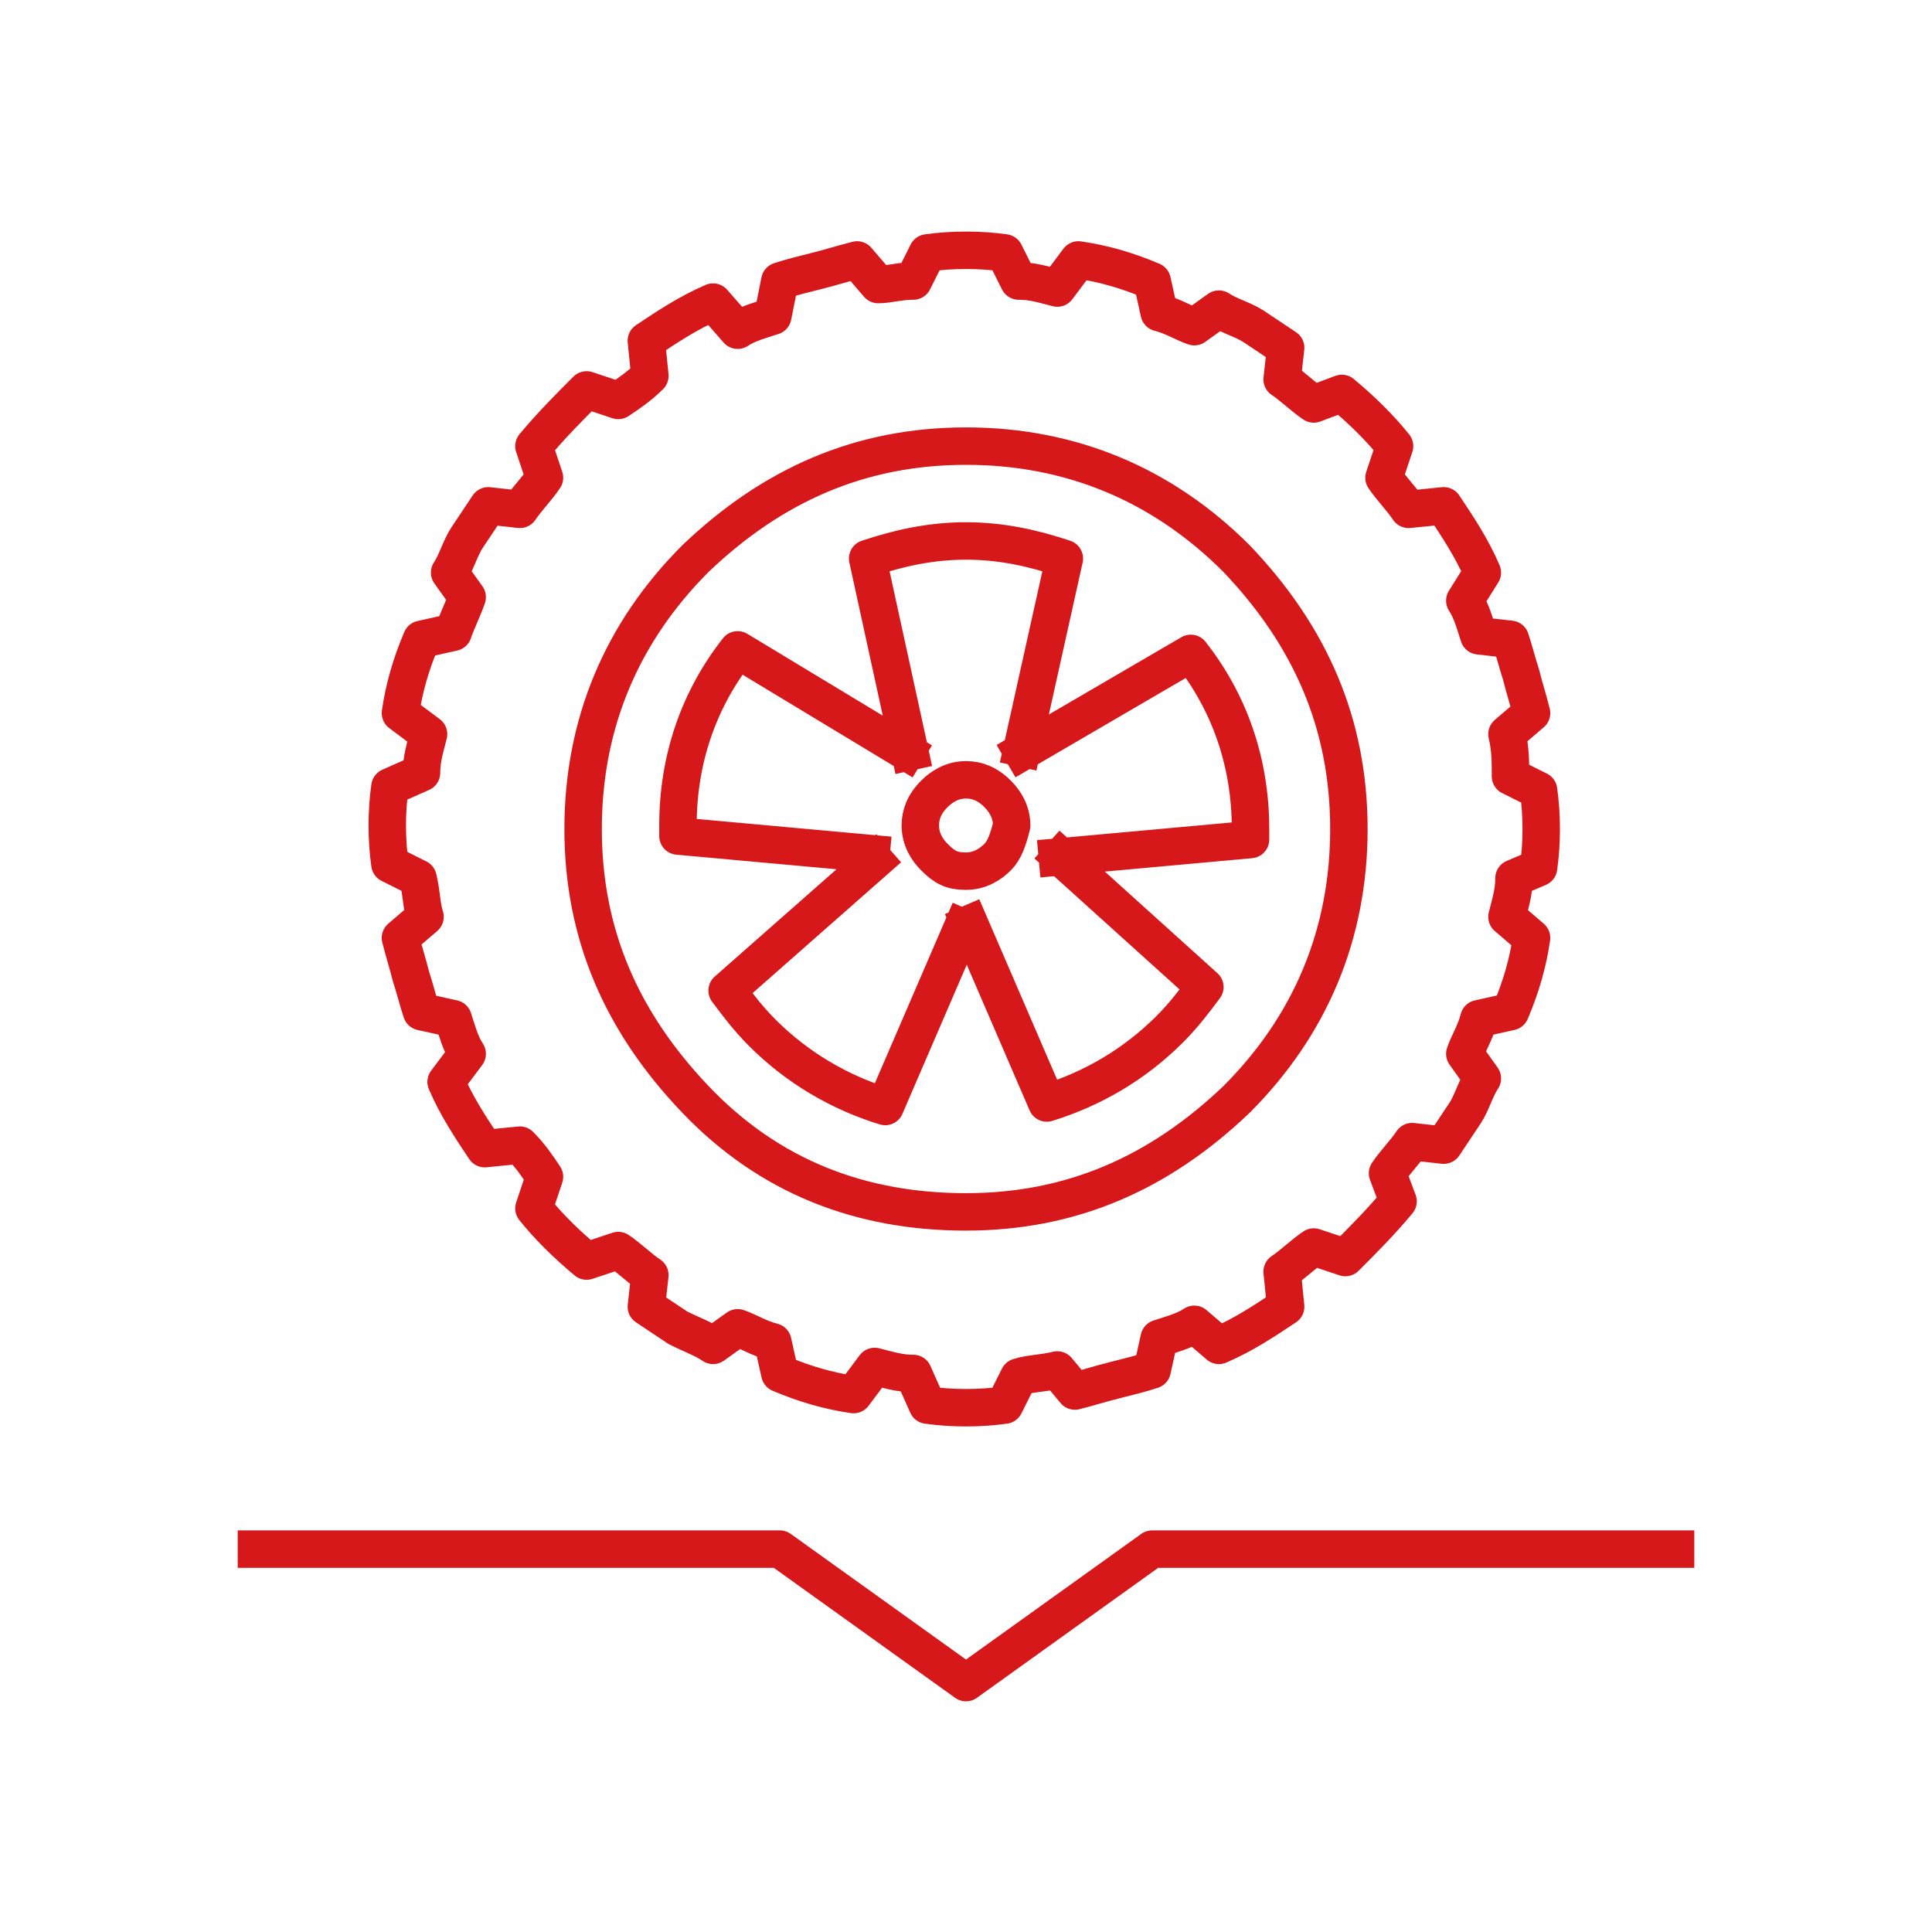 <?xml version="1.0" encoding="utf-8"?>
<!-- Generator: Adobe Illustrator 27.8.0, SVG Export Plug-In . SVG Version: 6.00 Build 0)  -->
<svg version="1.1" id="Ebene_1" xmlns="http://www.w3.org/2000/svg" xmlns:xlink="http://www.w3.org/1999/xlink" x="0px" y="0px"
	 viewBox="0 0 55 55" style="enable-background:new 0 0 55 55;" xml:space="preserve">
<style type="text/css">
	.st0{fill:none;stroke:#D6181B;stroke-width:1.066;stroke-linecap:square;stroke-linejoin:round;}
</style>
<path class="st0" d="M30.7,7.4c0.7,0.1,1.4,0.3,2.1,0.6L33,8.9c0.4,0.1,0.7,0.3,1,0.4l0.7-0.5c0.3,0.2,0.7,0.3,1,0.5
	c0.3,0.2,0.6,0.4,0.9,0.6l-0.1,0.9c0.3,0.2,0.6,0.5,0.9,0.7l0.8-0.3c0.6,0.5,1.1,1,1.5,1.5l-0.3,0.9c0.2,0.3,0.5,0.6,0.7,0.9l1-0.1
	c0.4,0.6,0.8,1.2,1.1,1.9l-0.5,0.8c0.2,0.3,0.3,0.7,0.4,1l0.9,0.1c0.1,0.3,0.2,0.7,0.3,1c0.1,0.4,0.2,0.7,0.3,1.1l-0.7,0.6
	c0.1,0.4,0.1,0.8,0.1,1.2l0.8,0.4c0.1,0.7,0.1,1.5,0,2.2L43.1,25c0,0.4-0.1,0.7-0.2,1.1l0.7,0.6c-0.1,0.7-0.3,1.4-0.6,2.1L42.1,29
	c-0.1,0.4-0.3,0.7-0.4,1l0.5,0.7c-0.2,0.3-0.3,0.7-0.5,1c-0.2,0.3-0.4,0.6-0.6,0.9l-0.9-0.1c-0.2,0.3-0.5,0.6-0.7,0.9l0.3,0.8
	c-0.5,0.6-1,1.1-1.5,1.6l-0.9-0.3c-0.3,0.2-0.6,0.5-0.9,0.7l0.1,1c-0.6,0.4-1.2,0.8-1.9,1.1L34,37.7c-0.3,0.2-0.7,0.3-1,0.4
	l-0.2,0.9c-0.3,0.1-0.7,0.2-1.1,0.3c-0.4,0.1-0.7,0.2-1.1,0.3L30.1,39c-0.4,0.1-0.8,0.1-1.1,0.2l-0.4,0.8c-0.7,0.1-1.5,0.1-2.2,0
	L26,39.1c-0.4,0-0.7-0.1-1.1-0.2l-0.6,0.8c-0.7-0.1-1.4-0.3-2.1-0.6L22,38.2c-0.4-0.1-0.7-0.3-1-0.4l-0.7,0.5
	c-0.3-0.2-0.6-0.3-1-0.5c-0.3-0.2-0.6-0.4-0.9-0.6l0.1-0.9c-0.3-0.2-0.6-0.5-0.9-0.7l-0.9,0.3c-0.6-0.5-1.1-1-1.5-1.5l0.3-0.9
	c-0.2-0.3-0.4-0.6-0.7-0.9l-1,0.1c-0.4-0.6-0.8-1.2-1.1-1.9l0.6-0.8c-0.2-0.3-0.3-0.7-0.4-1L12,28.8c-0.1-0.3-0.2-0.7-0.3-1
	c-0.1-0.4-0.2-0.7-0.3-1.1l0.7-0.6C12,25.8,12,25.4,11.9,25l-0.8-0.4c-0.1-0.7-0.1-1.5,0-2.2l0.9-0.4c0-0.4,0.1-0.7,0.2-1.1
	l-0.8-0.6c0.1-0.7,0.3-1.4,0.6-2.1l0.9-0.2c0.1-0.3,0.3-0.7,0.4-1l-0.5-0.7c0.2-0.3,0.3-0.7,0.5-1c0.2-0.3,0.4-0.6,0.6-0.9l0.9,0.1
	c0.2-0.3,0.5-0.6,0.7-0.9l-0.3-0.9c0.5-0.6,1-1.1,1.5-1.6l0.9,0.3c0.3-0.2,0.6-0.4,0.9-0.7l-0.1-1c0.6-0.4,1.2-0.8,1.9-1.1L21,9.4
	c0.3-0.2,0.7-0.3,1-0.4L22.2,8c0.3-0.1,0.7-0.2,1.1-0.3c0.4-0.1,0.7-0.2,1.1-0.3l0.6,0.7C25.3,8.1,25.6,8,26,8l0.4-0.8
	c0.7-0.1,1.5-0.1,2.2,0L29,8c0.4,0,0.7,0.1,1.1,0.2L30.7,7.4L30.7,7.4z M29.1,21.3l1.2-5.4c-0.9-0.3-1.8-0.5-2.8-0.5
	c-1,0-1.9,0.2-2.8,0.5l1.2,5.5 M19.8,15.9c-2.1,2.1-3.2,4.7-3.2,7.7s1.1,5.5,3.2,7.7s4.7,3.2,7.7,3.2s5.5-1.1,7.7-3.2
	c2.1-2.1,3.2-4.7,3.2-7.7s-1.1-5.5-3.2-7.7c-2.1-2.1-4.7-3.2-7.7-3.2S22,13.8,19.8,15.9z M28.4,24.4c-0.2,0.2-0.5,0.4-0.9,0.4
	s-0.6-0.1-0.9-0.4c-0.2-0.2-0.4-0.5-0.4-0.9c0-0.3,0.1-0.6,0.4-0.9c0.2-0.2,0.5-0.4,0.9-0.4c0.3,0,0.6,0.1,0.9,0.4
	c0.2,0.2,0.4,0.5,0.4,0.9C28.7,23.9,28.6,24.2,28.4,24.4z M25.8,21.4L21,18.5c-1.1,1.4-1.7,3.1-1.7,5c0,0.1,0,0.2,0,0.3l5.5,0.5
	 M24.9,24.5l-4.2,3.7c0.3,0.4,0.6,0.8,1,1.2c1,1,2.2,1.7,3.5,2.1l2.2-5.1 M27.6,26.3l2.2,5.1c1.3-0.4,2.5-1.1,3.5-2.1
	c0.4-0.4,0.7-0.8,1-1.2l-4.1-3.7 M30.1,24.4l5.5-0.5c0-0.1,0-0.2,0-0.3c0-1.9-0.6-3.6-1.7-5l-4.8,2.8"/>
<polyline class="st0" points="7.3,44.1 22.2,44.1 27.5,47.9 32.8,44.1 47.7,44.1 "/>
</svg>
